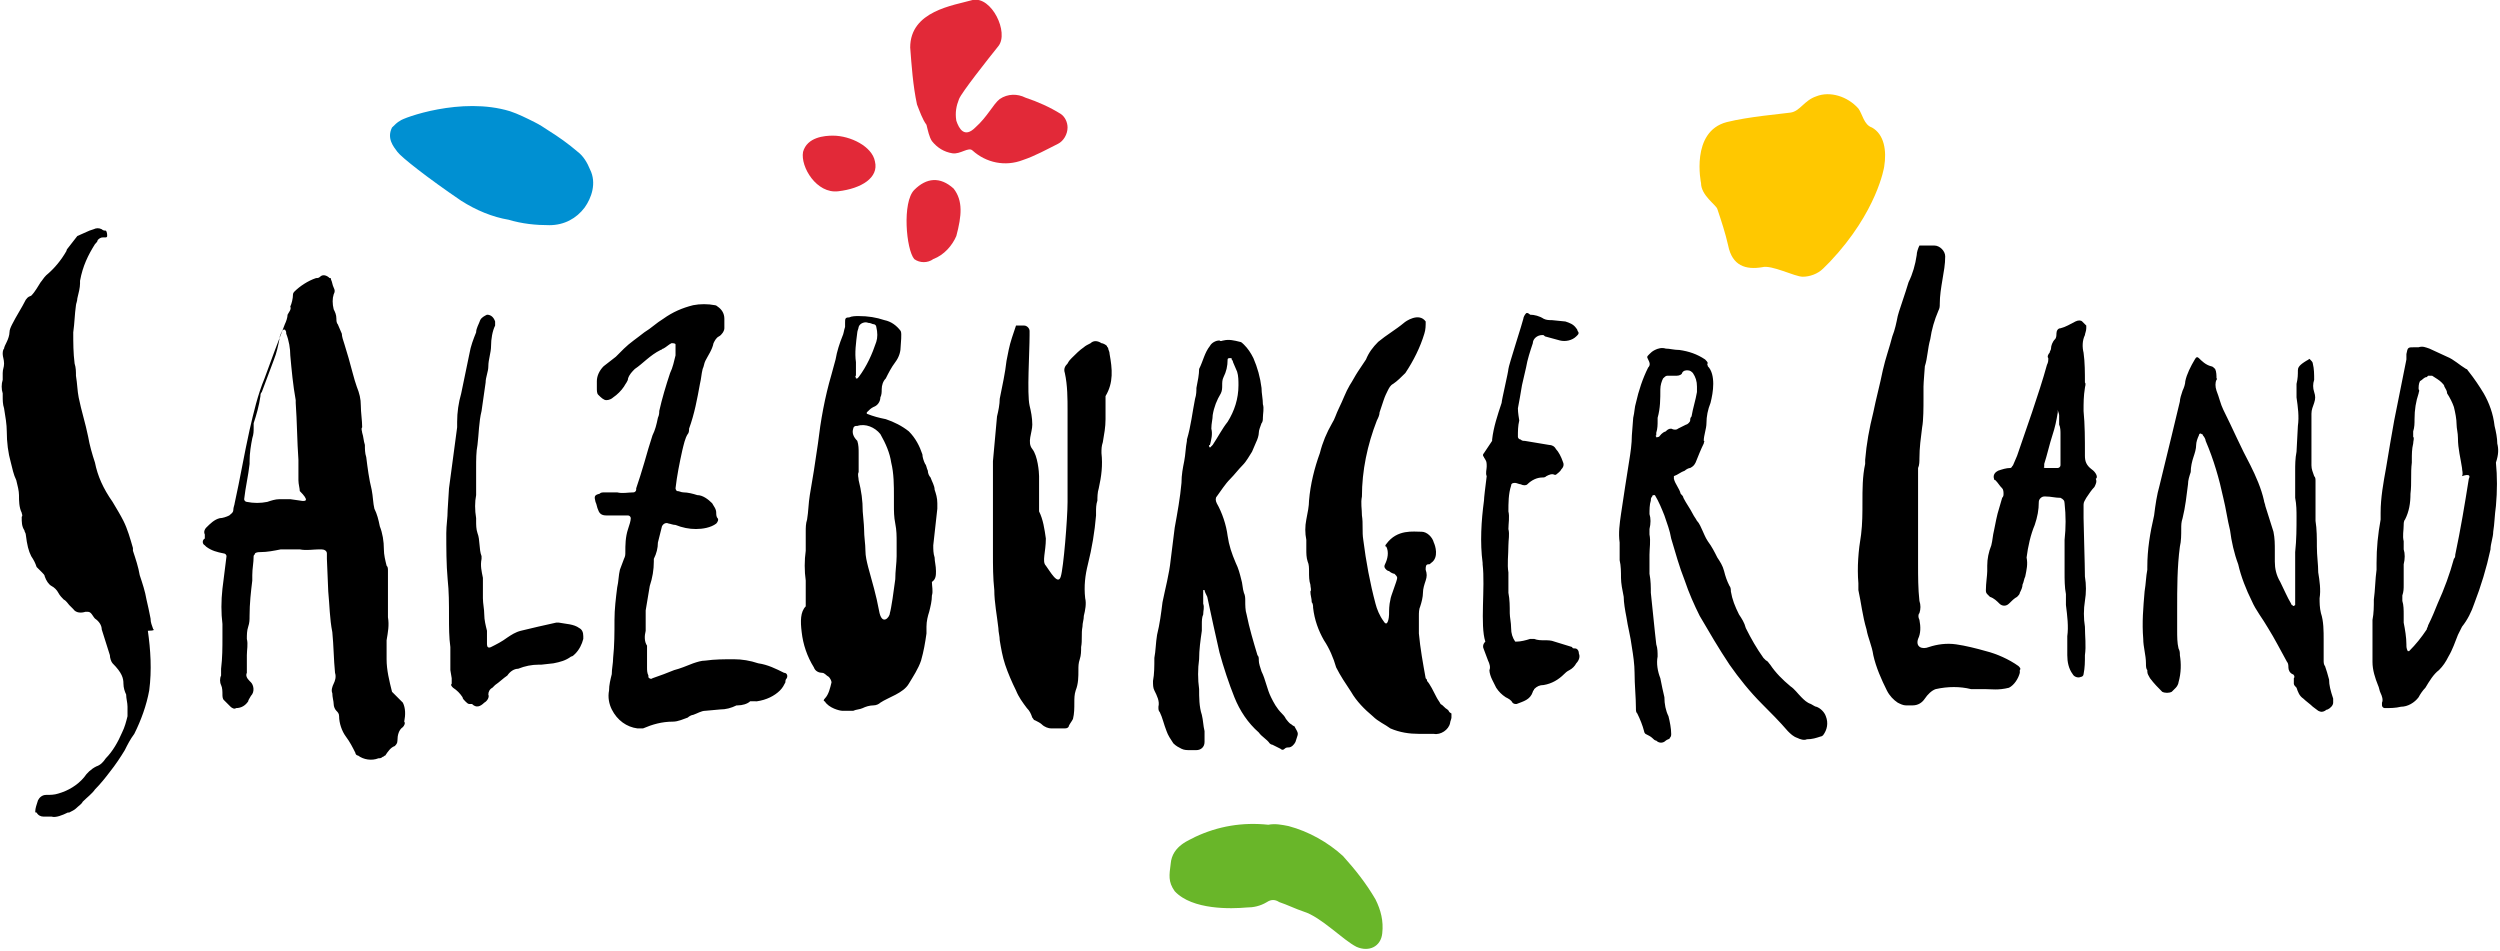 <?xml version="1.0" encoding="utf-8"?>
<!-- Generator: Adobe Illustrator 21.1.0, SVG Export Plug-In . SVG Version: 6.00 Build 0)  -->
<svg version="1.1" id="Layer_1" xmlns="http://www.w3.org/2000/svg" xmlns:xlink="http://www.w3.org/1999/xlink" x="0px" y="0px"
	 viewBox="0 0 184.3 70.1" style="enable-background:new 0 0 184.3 70.1;" xml:space="preserve">
<style type="text/css">
	.st0{display:none;}
	.st1{display:inline;}
	.st2{fill:#436DA2;}
	.st3{fill:#FFFFFF;}
	.st4{display:inline;fill:#436DA2;}
	.st5{display:inline;fill:#FFFFFF;}
	.st6{display:inline;fill:#83BD3F;}
	.st7{display:inline;fill:#008037;}
	.st8{display:inline;fill:#008037;stroke:#009D50;stroke-width:0.215;stroke-miterlimit:3.864;}
	.st9{fill:#FFC800;}
	.st10{fill:#E22938;}
	.st11{fill:#0090D2;}
	.st12{fill:#69B629;}
</style>
<g class="st0">
	<g class="st1">
		<path id="path4425" class="st2" d="M40.3,2.3h22c0.1,1.2,0.2,1.8,0.2,2.4c0,1.8-0.3,2.8-1.5,4.4c-1.1,1.5-1.9,2.5-5.7,6.7
			l-2.4,2.7c-2.9,3.2-4.1,4.6-5.4,6.5h15v5.6H39.1C39,29.4,39,28.8,39,28.2c0-1.8,0.3-2.7,1.5-4.3c1.1-1.5,1.9-2.5,5.7-6.8l2.4-2.6
			c2.8-3.2,4-4.5,5.2-6.2L54,7.9H40.3V2.3z"/>
		<path id="path4429" class="st2" d="M76,18.4c-0.2-2.2-1.4-3.4-3.4-3.4c-2.1,0-3.5,1.3-3.8,3.4H76z M68.7,22.7
			c0.2,2.4,2.1,3.8,5.3,3.8c2.4,0,4.7-0.6,6.5-1.9v4.8c-2.4,1.2-4.8,1.8-7.4,1.8c-6.5,0-10.4-3.8-10.4-10.1c0-6.3,3.9-10.3,9.9-10.3
			c5.7,0,9,3.6,9,10c0,0.3,0,0.9,0,1.6l0,0.4H68.7z"/>
		<path id="path4431" class="st2" d="M84.1,0.8h6.1v29.9h-6.1V0.8z"/>
		<path id="path4433" class="st2" d="M93.7,0.8h6.1v29.9h-6.1V0.8z"/>
		<path id="path4437" class="st2" d="M117.4,22.3c-4.1,0.4-5.4,1-5.4,2.6c0,1.2,0.8,1.8,2.4,1.8c0.9,0,1.8-0.1,3-0.3V22.3z
			 M107.8,12.5c2.7-1.3,5.3-1.8,8.1-1.8c3.2,0,5.2,0.8,6.1,2.5c0.5,0.9,0.7,2.1,0.7,4.7v12.5c-2.8,0.4-6.2,0.7-8.8,0.7
			c-5.1,0-7.5-1.8-7.5-5.8c0-4.3,3.1-6.3,10.6-6.9v-1.4c0-1.1-0.6-1.5-2.1-1.5c-2.3,0-4.8,0.6-7.2,1.9V12.5z"/>
		<path id="path4441" class="st2" d="M125.7,12c3.3-0.9,5.9-1.3,8.7-1.3c2.5,0,4,0.4,5.8,1.4c2.5-1,4.5-1.4,6.9-1.4
			c2.7,0,4.7,0.6,6.1,1.9c1.3,1.2,1.8,2.8,1.8,5.5v12.5h-6.1V18.4c0-2-0.8-2.8-2.8-2.8c-1,0-1.8,0.2-2.8,0.6
			c0.2,0.6,0.2,1.1,0.2,2.1v12.4h-6.1V18.5c0-2-0.8-2.9-2.9-2.9c-0.9,0-1.7,0.1-2.7,0.4v14.6h-6.1V12z"/>
		<path id="path4445" class="st2" d="M161.2,23c3.1,2.1,5.2,2.8,8.1,2.8c2.8,0,4.4-1,4.4-2.7c0-1.6-0.7-2.3-4.8-4.3
			c-3.3-1.6-4.6-2.5-5.7-3.8c-1.2-1.2-1.8-3-1.8-4.9c0-5.2,4.1-8.5,10.7-8.5c2.9,0,5.5,0.6,7.9,1.8v6.1c-2.5-1.8-4.6-2.5-7.4-2.5
			c-2.9,0-4.6,1-4.6,2.6c0,1.1,0.8,2,2.6,2.8l2.4,1.2c2.9,1.3,4.2,2.2,5.5,3.4c1.4,1.4,2.2,3.4,2.2,5.6c0,5.3-4.2,8.7-11,8.7
			c-3,0-5.9-0.6-8.5-1.9V23z"/>
		<path id="path4449" class="st2" d="M195.2,18.4c-0.2-2.2-1.4-3.4-3.4-3.4c-2.1,0-3.5,1.3-3.8,3.4H195.2z M188,22.7
			c0.2,2.4,2.1,3.8,5.3,3.8c2.4,0,4.7-0.6,6.5-1.9v4.8c-2.4,1.2-4.8,1.8-7.4,1.8c-6.5,0-10.4-3.8-10.4-10.1c0-6.3,3.9-10.3,9.9-10.3
			c5.7,0,9,3.6,9,10c0,0.3,0,0.9,0,1.6l0,0.4H188z"/>
		<path id="path4453" class="st2" d="M215.5,18.4c-0.2-2.2-1.4-3.4-3.4-3.4c-2.1,0-3.5,1.3-3.8,3.4H215.5z M208.2,22.7
			c0.2,2.4,2.1,3.8,5.3,3.8c2.4,0,4.7-0.6,6.5-1.9v4.8c-2.4,1.2-4.8,1.8-7.4,1.8c-6.5,0-10.4-3.8-10.4-10.1c0-6.3,3.9-10.3,9.9-10.3
			c5.7,0,9,3.6,9,10c0,0.3,0,0.9,0,1.6l0,0.4H208.2z"/>
		<path id="path4457" class="st2" d="M40.9,34.8h6.7v13l0.5-0.6c1.9-2.4,3.7-4.6,5.3-6.9c1.4-2,2.4-3.3,3.8-5.5h7.4
			c-2,2.8-3.2,4.6-5.5,7.6c-1.8,2.4-2.9,3.8-4.4,5.6l0.6,1c3.8,5.9,7.1,10.5,10.2,14.3h-8.3c-1.2-1.6-2.3-3.2-3.8-5.4
			c-1.5-2.2-3.2-4.9-5.2-8.2l-0.6-1v14.6h-6.7V34.8z"/>
		<path id="path4461" class="st2" d="M75.5,54.9c-4.1,0.4-5.4,1-5.4,2.6c0,1.2,0.8,1.8,2.4,1.8c0.9,0,1.8-0.1,3-0.3V54.9z
			 M65.9,45.1c2.7-1.3,5.3-1.8,8.1-1.8c3.2,0,5.2,0.8,6.1,2.5c0.5,0.9,0.7,2.1,0.7,4.7v12.5c-2.8,0.4-6.2,0.7-8.8,0.7
			c-5.1,0-7.5-1.8-7.5-5.8c0-4.3,3.1-6.3,10.6-6.9v-1.4c0-1.1-0.6-1.5-2.1-1.5c-2.3,0-4.8,0.6-7.2,1.9V45.1z"/>
		<path id="path4465" class="st2" d="M90,58.3c0.8,0.2,1.3,0.2,1.9,0.2c3.2,0,5-1.9,5-5.2c0-3.3-1.7-5.1-4.8-5.1
			c-0.7,0-1.2,0-2.1,0.2V58.3z M83.8,44.2c3-0.6,5.5-0.9,8.1-0.9c7.3,0,11.3,3.5,11.3,10c0,6.2-4,10.2-10.5,10.2
			c-1,0-1.8-0.1-2.8-0.3v10.1h-6.1V44.2z"/>
		<path id="path4469" class="st2" d="M105.3,45.2c3.1-1.2,6.3-1.9,9.3-1.9c1.7,0,2.9,0.2,4.3,0.6v5.2c-1.1-0.4-2.3-0.6-3.6-0.6
			c-1.4,0-2.6,0.2-3.9,0.6v14.1h-6.1V45.2z"/>
		<path id="path4473" class="st2" d="M125.8,43.7V55c0,2.5,0.7,3.3,3.2,3.3c0.8,0,1.7-0.1,2.5-0.3V43.7h6.1v18.8l-0.8,0.1
			c-3.3,0.6-5.7,0.8-8.2,0.8c-3.3,0-5.6-0.6-7-2c-1.5-1.4-2-3-2-6.7V43.7H125.8z"/>
		<path id="path4477" class="st2" d="M140.8,44.7c3.6-1,6.6-1.4,9.7-1.4c3.2,0,5.4,0.7,6.8,2.1c1.3,1.3,1.7,2.8,1.7,5.8v12.1h-6.1
			V51.5c0-2.4-0.8-3.2-3-3.2c-0.8,0-1.6,0.1-2.8,0.4v14.6h-6.1V44.7z"/>
	</g>
	<path id="path4545_1_" class="st3" d="M30-3.3c2.7,0,4.8,2.6,4.8,5.7v58.2c0,3.1-2.2,5.7-4.8,5.7h-60.1c-2.7,0-4.8-2.6-4.8-5.7V2.4
		"/>
	<path id="path4549" class="st4" d="M33.4,59.6c0,3.6-1.1,5.5-4.6,5.5h-57.7c-2.8,0-4.6-2.5-4.6-5.5v-56c0-3,2.1-5.5,4.6-5.5h57.7
		c2.5,0,4.6,2.5,4.6,5.5V59.6z"/>
	<path id="path4553" class="st5" d="M-33.6,31.5L-4.1,0.2c0,0-9,14.4-7.3,18.9c2.7,6.9,9.5-1.9-5.6,32.1l-16.6,0.4L-33.6,31.5z"/>
	<path id="path4557" class="st5" d="M33.4,53.3l-5-22.9l-17.7-21L6.2,14L-3.2,0.3c0,0-6.5,11.3-5.8,17c0.8,7.5,14.5-4,0.2,33.3
		L33.4,53.3z"/>
	<path id="path4561" class="st6" d="M33.5,26.9V60c0,0-24.7-8.5-56.9-13.3C-23.4,46.7,7.7,13.5,33.5,26.9"/>
	<path id="path4565" class="st4" d="M28.1,65c5.2-0.1,5.3-3.3,5.3-4.6V49l0-3.7c-2.4,0-3.1,1.3-6.6,1.3c-3.5,0-4.3-1.3-6.7-1.3
		s-3.3,1.3-6.7,1.3S9,45.2,6.6,45.2s-3.2,1.3-6.7,1.3c-3.5,0-4.3-1.3-6.7-1.3s-3.3,1.3-6.7,1.3s-4.3-1.3-6.7-1.3s-3.3,1.4-6.7,1.4
		c-3.5,0-4.4-1.4-6.6-1.4l0,3.7l0.1,11.4c0,0-0.1,4.6,5.2,4.6H28.1z"/>
</g>
<g class="st0">
	<path id="path4830_1_" class="st7" d="M31.8,9.5V21v3.3v3.3v4.8h4.8v-4.8v-3.3V21v-3.9h0l2.5,3.9l2,3.3l2.1,3.3l3,4.8h5v-4.8v-3.3
		V21V9.5h-4.8V21v3.3v0.5h0l-0.3-0.5L44,21L36.8,9.5H31.8z M84.1,9.5v3.7h4.6V9.5H84.1z M148.2,9.5V21v3.3v3.3v4.8h4.6v-4.8v-3.3V21
		V9.5H148.2z M206.2,9.5V21v3.3v3.3v4.8h4.6v-4.8v-1l1.8-1.7l1.6,2.7l3,4.8h5.5l-3.2-4.8l-2.2-3.3l-1.6-2.4l1-0.9l5.3-5.2h-5.4
		l-5,5.2l-0.8,0.8V21V9.5H206.2z M74.2,10.9v5h-2.8v3.1h2.8V21v3.3v3.3v1c0,3.3,2.4,3.9,5.2,3.9c0.9,0,1.9,0,2.7-0.1V29
		c-0.5,0.1-0.9,0.1-1.4,0.1c-1.3,0-1.8-0.3-1.9-1.4c0-0.2,0-0.4,0-0.6v-2.8V21v-2.1h3.3v-3.1h-3.3v-5H74.2z M62.5,15.4
		c-3.7,0-7.6,1.3-7.8,5.6h4.6c0.2-1.8,1.3-2.5,3.1-2.5c1.6,0,3,0.3,3,2.3c0,0.1,0,0.2,0,0.3c-0.3,1.5-2.8,1.5-5.4,1.9
		c-1.5,0.2-3.1,0.6-4.2,1.5c-0.9,0.7-1.4,1.8-1.5,3.3c0,0.1,0,0.2,0,0.2c0,3.4,2.5,5,5.7,5c2,0,4.2-0.6,5.6-2.1
		c0,0.5,0.2,1.1,0.3,1.6h4.6c-0.4-0.7-0.6-2.2-0.6-3.7v-1.1v-3.3V21v-0.9C69.8,16.2,65.8,15.4,62.5,15.4z M100,15.4
		c-4.1,0-7.1,2.1-8.2,5.6c-0.3,1-0.4,2-0.4,3.2c0,0.1,0,0.1,0,0.2c0,1.2,0.2,2.3,0.6,3.3C93.2,31,96,33,100,33c4,0,6.9-2,8.1-5.2
		c0.4-1,0.6-2.1,0.6-3.3c0-0.1,0-0.1,0-0.2c0-1.1-0.1-2.2-0.4-3.2C107.1,17.5,104.1,15.4,100,15.4z M120.8,15.4
		c-1.9,0-3.9,0.9-5.1,2.8h-0.1v-2.3h-4.3V21v3.3v3.3v4.8h4.6v-4.8v-3.3v-0.6c0-1.1,0.1-2.1,0.4-2.8c0.5-1.4,1.5-2,3.2-2
		c1.5,0,2.4,0.7,2.7,2c0.2,0.6,0.2,1.3,0.2,2.1v1.3v3.3v4.8h4.6v-4.8v-3.3v-2.1c0-0.4,0-0.8,0-1.2C126.6,17.6,125.1,15.4,120.8,15.4
		z M137.6,15.4c-3.7,0-7.6,1.3-7.8,5.6h4.6c0.2-1.8,1.3-2.5,3.1-2.5c1.6,0,3,0.3,3,2.3c0,0.1,0,0.2,0,0.3c-0.3,1.5-2.8,1.5-5.4,1.9
		c-1.5,0.2-3.1,0.6-4.2,1.5c-0.9,0.7-1.4,1.8-1.5,3.3c0,0.1,0,0.2,0,0.2c0,3.4,2.5,5,5.7,5c2,0,4.2-0.6,5.6-2.1
		c0,0.5,0.2,1.1,0.3,1.6h4.6c-0.4-0.7-0.6-2.2-0.6-3.7v-1.1v-3.3V21v-0.9C144.9,16.2,140.9,15.4,137.6,15.4z M165.5,15.4
		c-2.1,0-3.9,0.8-5,2.6h0v-2.1h-4.4V21v3.3v3.3V33v5.3h4.6V33v-2.6h0c1.1,1.6,3,2.5,5,2.5c3.6,0,5.9-2.3,6.8-5.2
		c0.3-1,0.5-2.2,0.5-3.3c0-1.2-0.2-2.3-0.4-3.3C171.7,17.8,169.4,15.4,165.5,15.4z M183.1,15.4c-3.7,0-7.6,1.3-7.8,5.6h4.6
		c0.2-1.8,1.3-2.5,3-2.5c1.6,0,3,0.3,3,2.3c0,0.1,0,0.2,0,0.3c-0.3,1.5-2.8,1.5-5.4,1.9c-1.5,0.2-3.1,0.6-4.2,1.5
		c-0.9,0.7-1.4,1.8-1.5,3.3c0,0.1,0,0.2,0,0.2c0,3.4,2.5,5,5.7,5c2,0,4.1-0.6,5.6-2.1c0,0.5,0.2,1.1,0.3,1.6h4.7
		c-0.4-0.7-0.6-2.2-0.6-3.7v-1.1v-3.3V21v-0.9C190.4,16.2,186.4,15.4,183.1,15.4z M203.3,15.4c-2.2,0-4.5,1.5-5.3,3.5h0v-3.1h-4.4
		V21v3.3v3.3v4.8h4.6v-4.8V25c0-0.2,0-0.4,0-0.6c0.1-1.3,0.4-2.5,1.1-3.3c0.7-0.9,1.8-1.4,3.4-1.4c0.5,0,1.2,0,1.7,0.1v-4.3
		C204,15.5,203.6,15.4,203.3,15.4z M84.1,15.9V21v3.3v3.3v4.8h4.6v-4.8v-3.3V21v-5.2H84.1z M100,18.9c1.8,0,2.9,0.9,3.5,2.2
		c0.4,0.9,0.6,2,0.6,3.2c0,0.1,0,0.1,0,0.2c0,1.2-0.2,2.4-0.8,3.3c-0.6,1.1-1.7,1.8-3.3,1.8c-1.6,0-2.6-0.7-3.3-1.8c0,0,0,0,0,0
		c-0.5-0.9-0.8-2.1-0.8-3.3c0-0.1,0-0.1,0-0.2c0-1.1,0.2-2.2,0.6-3.2C97.1,19.8,98.2,18.9,100,18.9z M164.5,18.9
		c1.7,0,2.7,0.9,3.3,2.2c0.4,0.9,0.6,2.1,0.6,3.2c0,0.1,0,0.1,0,0.1c0,1.2-0.2,2.4-0.7,3.3c-0.6,1.1-1.6,1.8-3.2,1.8
		c-1.6,0-2.6-0.7-3.3-1.8c-0.5-0.9-0.8-2.1-0.8-3.3c0,0,0-0.1,0-0.1c0-1.1,0.2-2.3,0.6-3.2C161.6,19.8,162.7,18.9,164.5,18.9z
		 M65.2,24.4C65.2,24.4,65.2,24.4,65.2,24.4l0,1.7c0,0.4,0,1-0.2,1.7c-0.4,1.1-1.2,2.2-3.4,2.2c-1.5,0-2.8-0.4-2.8-2.1c0,0,0,0,0,0
		c0-1.6,1.3-2.1,2.7-2.4C62.8,25.1,64.4,25.1,65.2,24.4z M140.3,24.4C140.3,24.4,140.4,24.4,140.3,24.4l0,1.7c0,0.4,0,1-0.2,1.7
		c-0.3,1.1-1.3,2.2-3.5,2.2c-1.5,0-2.8-0.4-2.8-2.1c0,0,0,0,0,0c0-1.6,1.3-2.1,2.7-2.4C137.9,25.1,139.5,25.1,140.3,24.4z
		 M185.8,24.4v1.7c0,0.4,0,1-0.2,1.7c-0.4,1.1-1.3,2.2-3.5,2.2c-1.5,0-2.8-0.4-2.8-2.1c0,0,0,0,0,0c0-1.6,1.3-2.1,2.7-2.4
		C183.4,25.1,185,25.1,185.8,24.4z"/>
	<path id="path4960_1_" class="st7" d="M31.5,37.7v7.5v5.3v5.3v4.9h5v-4.9v-5h9.3v5v4.9h5.1v-4.9v-5.3v-5.3v-7.5h-5.1v7.5v1.4h-9.3
		v-1.4v-7.5H31.5z M74.7,37.7v7.5v5.3v5.3v4.9h4.6v-4.9V52c0-0.5,0-1.1,0.1-1.5c0.3-2.3,1.4-3.3,3.4-3.3c1.9,0,2.8,1.1,2.9,3.3
		c0,0.3,0,0.5,0,0.8v4.5v4.9h4.6v-4.9v-5.3c0-2.3-0.4-4.1-1.5-5.3c-0.9-1-2.4-1.6-4.6-1.6c-1.3,0-2.7,0.5-3.9,1.6
		c-0.4,0.3-0.7,0.7-1,1.2h-0.1v-1.2v-7.5H74.7z M118.2,37.7V42h6.9v3.2v5.3v5.3v4.9h5.1v-4.9v-5.3v-5.3V42h6.9v-4.3H118.2z M63,43.6
		c-2.1,0-3.9,0.6-5.3,1.6c-1.7,1.2-2.8,3-3.2,5.3c-0.1,0.6-0.1,1.3-0.1,1.9c0,1.3,0.2,2.4,0.5,3.4c1.2,3.3,4.1,5.3,8.1,5.3
		c4,0,6.9-2,8.1-5.3c0.4-1,0.5-2.1,0.5-3.4c0-0.7,0-1.3-0.1-1.9c-0.4-2.3-1.5-4.1-3.2-5.3C66.9,44.2,65.1,43.6,63,43.6z M101.6,43.6
		c-2,0-3.7,0.6-5.1,1.6c-1.7,1.2-2.8,3.1-3.3,5.3c-0.1,0.6-0.2,1.3-0.2,1.9c0,1.2,0.2,2.4,0.6,3.4c1.1,3.3,4,5.3,8,5.3
		c3.7,0,6.3-1.6,7.7-5.3c0-0.1,0.1-0.1,0.1-0.2h-4c0,0.1-0.1,0.2-0.1,0.2c-0.4,0.9-1.8,1.9-3.5,1.9c-1.7,0-2.9-0.6-3.6-1.9
		c-0.3-0.6-0.4-1.4-0.5-2.3h12c0.1-1,0-2-0.1-3c-0.4-2.2-1.4-4-3.1-5.3C105.2,44.2,103.6,43.6,101.6,43.6z M143.3,43.6
		c-2.1,0-4.3,0.5-5.8,1.6c-1.1,0.9-1.9,2.1-2,4h4.6c0.2-1.8,1.3-2.5,3-2.5c1.6,0,3,0.3,3,2.3c0,0.9-0.5,1.3-1.4,1.6
		c-1,0.3-2.5,0.4-4,0.6c-2.8,0.4-5.5,1.2-5.7,4.7c0,0.1,0,0.2,0,0.3c0,3.4,2.5,5,5.7,5c2,0,4.1-0.5,5.6-2c0,0.5,0.2,1.1,0.3,1.6h4.7
		c-0.4-0.7-0.6-2.2-0.6-3.7v-1.2v-5.3v-2.1c0-1.4-0.5-2.4-1.4-3.2C147.9,44,145.5,43.6,143.3,43.6z M181.1,43.6c-2,0-3.7,0.6-5,1.6
		c-1.7,1.2-2.8,3.1-3.3,5.3c-0.1,0.6-0.2,1.3-0.2,1.9c0,1.2,0.2,2.4,0.5,3.4c1.1,3.3,4,5.3,8,5.3c3.7,0,6.4-1.6,7.7-5.3
		c0-0.1,0.1-0.1,0.1-0.2h-4c0,0.1-0.1,0.2-0.1,0.2c-0.5,0.9-1.8,1.9-3.5,1.9c-1.7,0-3-0.6-3.6-1.9c-0.3-0.6-0.5-1.4-0.5-2.3h12
		c0.1-1,0-2-0.1-3c-0.4-2.2-1.4-4-3.1-5.3C184.7,44.2,183.1,43.6,181.1,43.6z M201.7,43.6c-1.4,0-2.9,0.6-3.9,1.6
		c-0.6,0.5-1.1,1.2-1.4,1.9h0v-1.9v-1.1H192v1.1v5.3v5.3v4.9h4.6v-4.9v-2.6c0-1,0.1-1.9,0.4-2.7c0.6-1.6,1.8-2.6,4.1-2.6
		c0.5,0,1.2,0,1.7,0.1v-2.8v-1.4C202.4,43.7,202.1,43.6,201.7,43.6z M214.7,43.6c-1.5,0-3,0.5-4.1,1.6c-0.4,0.3-0.7,0.7-1,1.2h-0.1
		v-1.2v-1.1h-4.4v1.1v5.3v5.3v4.9h4.6v-4.9V52c0-0.5,0-1.1,0.1-1.5c0.3-2.3,1.4-3.3,3.4-3.3c1.9,0,2.8,1.1,2.9,3.3
		c0,0.3,0,0.5,0,0.8v4.5v4.9h4.6v-4.9v-5.3c0-2.3-0.4-4.1-1.5-5.3C218.3,44.2,216.9,43.6,214.7,43.6z M154.3,44.1v1.1v5.3v3.8
		c0,0.5,0,1,0,1.5c0.3,3.3,1.8,5.3,6,5.3c1.9,0,3.9-0.9,5.1-2.8h0.1v2.3h4.4v-4.9v-5.3v-5.3v-1.1h-4.6v1.1v5.3v2.3
		c0,1.3-0.2,2.3-0.5,3c-0.5,1.2-1.5,1.7-3.1,1.7c-1.4,0-2.2-0.6-2.6-1.7c-0.2-0.6-0.3-1.4-0.3-2.4v-3v-5.3v-1.1H154.3z M63,47.1
		c2.4,0,3.5,1.5,3.9,3.4c0.1,0.6,0.2,1.3,0.2,1.9c0,1.2-0.2,2.4-0.7,3.4c-0.6,1.1-1.7,1.9-3.3,1.9c-1.7,0-2.7-0.8-3.3-1.9
		c-0.5-1-0.7-2.2-0.7-3.4c0-0.6,0.1-1.3,0.2-1.9C59.6,48.6,60.7,47.1,63,47.1z M101.4,47.1c2.2,0,3.2,1.2,3.6,3.4c0,0,0,0.1,0,0.1
		h-7.4c0,0,0,0,0,0v0C97.8,49.2,98.6,47.1,101.4,47.1z M181,47.1c2.2,0,3.2,1.2,3.6,3.4c0,0,0,0.1,0,0.1h-7.5c0,0,0,0,0,0v0
		C177.3,49.2,178.2,47.1,181,47.1z M146.1,52.6v1.7c0,0.4,0,0.9-0.2,1.6c-0.3,1.1-1.2,2.3-3.5,2.3c-1.5,0-2.8-0.4-2.8-2.1
		c0-0.1,0-0.1,0-0.1c0.1-1.6,1.3-2,2.7-2.3C143.7,53.3,145.3,53.3,146.1,52.6z"/>
	<path id="path5060_1_" class="st7" d="M-8.4,32.7c0-2.5,2-4.5,4.5-4.5c2.5,0,4.5,2,4.5,4.5c0,2.5-2,4.5-4.5,4.5
		C-6.4,37.2-8.4,35.2-8.4,32.7"/>
	<path id="path5090_1_" class="st7" d="M-12.8,36.1l-13.6-13.4V61h13.6V36.1"/>
	<path id="path5092_1_" class="st7" d="M6,32.7V61h13.8V32.6C19.8,19.6,9.1,9.5-4,9.5h-36l13.7,13.2L-4,22.7C1.6,22.7,6,27.1,6,32.7
		"/>
	<path id="path5124_1_" class="st8" d="M220,8.1c-1.7,0-3.1,1.4-3.1,3.1c0,1.8,1.4,3.1,3.1,3.1c1.7,0,3.1-1.4,3.1-3.1
		C223.1,9.5,221.7,8.1,220,8.1z M220,8.6c1.5,0,2.7,1.2,2.7,2.7c0,1.5-1.2,2.7-2.7,2.7c-1.5,0-2.7-1.2-2.7-2.7
		C217.3,9.8,218.5,8.6,220,8.6z M220.5,11.4c0.6,0,1.1-0.3,1.1-1c0-0.3-0.1-0.6-0.4-0.8c-0.3-0.2-0.6-0.2-0.8-0.2h-1.5V13h0.4v-1.6
		h0.8l1,1.6h0.5L220.5,11.4z M219.3,11V9.8h1c0.4,0,0.9,0.1,0.9,0.6c0,0.7-0.8,0.6-1.2,0.6H219.3z"/>
</g>
<g>
	<path class="st9" d="M137,8c0.3,0.4,0.4,1.2,1,1.4c0.9,0.5,1.1,1.7,0.9,2.9c0,0-0.5,3.3-4,7l-0.5,0.5c-0.4,0.4-1,0.6-1.5,0.6
		c-0.6,0-2.3-0.9-3-0.7c-1.2,0.2-2.2-0.1-2.5-1.6c-0.2-0.9-0.5-1.8-0.8-2.7c-0.1-0.3-1.2-1-1.2-1.9c0,0-0.8-3.8,1.9-4.5
		c1.6-0.4,4-0.6,4.7-0.7c0.7-0.1,1-0.9,1.9-1.2C134.9,6.7,136.2,7.1,137,8"/>
	<path class="st10" d="M67.1,3.5c0.1,1.3,0.2,2.8,0.5,4.2c0.2,0.5,0.4,1.1,0.7,1.5c0.1,0.4,0.2,0.9,0.4,1.2c0.4,0.5,0.9,0.8,1.5,0.9
		c0.6,0.1,1.2-0.5,1.5-0.2c1,0.9,2.4,1.2,3.7,0.7c0.9-0.3,1.8-0.8,2.6-1.2c0.4-0.2,0.7-0.7,0.7-1.2c0-0.4-0.2-0.8-0.5-1
		c-0.8-0.5-1.7-0.9-2.6-1.2c-0.6-0.3-1.3-0.3-1.9,0.1c-0.5,0.4-0.9,1.3-1.8,2.1c-0.8,0.8-1.2,0.1-1.4-0.5c-0.1-0.6,0-1.1,0.2-1.6
		c0.2-0.5,2.1-2.9,2.9-3.9S73.1-0.3,71.7,0C70.3,0.4,67.1,0.8,67.1,3.5"/>
	<path class="st10" d="M67.4,14c-0.9,0.9-0.6,4.4,0,5.1c0.4,0.3,1,0.3,1.4,0c0.8-0.3,1.4-1,1.7-1.7c0.4-1.5,0.5-2.6-0.2-3.5
		C69.3,13,68.3,13.1,67.4,14"/>
	<path class="st10" d="M64.5,11.9c-0.2-1.1-1.8-1.9-3.1-1.9c-0.6,0-1.9,0.1-2.2,1.2c-0.2,1.1,1,3.1,2.6,2.9
		C63.5,13.9,64.8,13.1,64.5,11.9"/>
	<path class="st11" d="M43.1,15.3c0.5-0.7,0.9-1.8,0.4-2.8c-0.2-0.5-0.5-1-0.9-1.3c-0.7-0.6-1.4-1.1-2.2-1.6c-0.3-0.2-0.6-0.4-1-0.6
		c-0.6-0.3-1.2-0.6-1.8-0.8c-3.6-1.1-7.9,0.5-8.1,0.7c-0.2,0.1-0.4,0.3-0.6,0.5c-0.4,0.8,0.1,1.4,0.4,1.8c0.3,0.4,2.2,1.9,4.7,3.6
		c1.1,0.7,2.3,1.2,3.5,1.4c1,0.3,2,0.4,3,0.4C41.6,16.6,42.5,16.1,43.1,15.3"/>
	<path class="st12" d="M86.6,65.7c1.3,1.4,4.2,1.3,5.3,1.2c0.5,0,1-0.1,1.5-0.4c0.3-0.2,0.6-0.2,0.9,0c0.6,0.2,1.2,0.5,1.8,0.7
		c1.3,0.4,2.9,2.1,3.9,2.6c0.9,0.4,1.8,0,1.9-1c0.1-0.9-0.1-1.7-0.5-2.5c-0.7-1.2-1.5-2.2-2.4-3.2c-1.1-1-2.5-1.8-4-2.2
		c-0.5-0.1-1-0.2-1.5-0.1c-1.9-0.2-3.7,0.1-5.4,0.9c-0.3,0.2-1.7,0.6-1.8,2C86.2,64.5,86.1,65,86.6,65.7"/>
	<path d="M22.1,36.9l-0.7-0.1c-0.3,0-0.5,0-0.8,0c-0.3,0-0.6,0.1-0.9,0.2c-0.5,0.1-1,0.1-1.5,0c-0.1,0-0.2-0.1-0.2-0.2c0,0,0,0,0,0
		c0.1-0.9,0.3-1.7,0.4-2.6V34c0-0.6,0.1-1.2,0.2-1.7c0.1-0.3,0.1-0.5,0.1-0.8c0-0.1,0-0.2,0-0.3c0.2-0.6,0.4-1.3,0.5-2
		c0-0.1,0-0.2,0.1-0.3l0.9-2.4c0.2-0.5,0.3-1,0.4-1.5c0-0.2,0.1-0.4,0.2-0.6c0,0,0.1-0.1,0.1-0.1c0,0,0.1,0,0.1,0
		c0.1,0.1,0.1,0.2,0.1,0.3c0.2,0.5,0.3,1.1,0.3,1.6c0.1,1.1,0.2,2.2,0.4,3.3v0.2c0.1,1.4,0.1,2.8,0.2,4.2c0,0.5,0,1,0,1.5
		c0,0.3,0.1,0.6,0.1,0.8C22.8,36.9,22.6,37,22.1,36.9 M28.9,51c-0.2-0.8-0.4-1.6-0.4-2.4c0-0.3,0-0.6,0-0.9c0-0.2,0-0.3,0-0.5
		c0.1-0.6,0.2-1.1,0.1-1.7c0-0.3,0-0.5,0-0.8c0-0.8,0-1.7,0-2.6c0-0.2,0-0.3-0.1-0.4c-0.1-0.4-0.2-0.8-0.2-1.2
		c0-0.6-0.1-1.2-0.3-1.7c-0.1-0.5-0.2-0.9-0.4-1.3c-0.1-0.4-0.1-0.9-0.2-1.4c-0.2-0.8-0.3-1.6-0.4-2.4c-0.1-0.3-0.1-0.6-0.1-0.9
		c-0.1-0.3-0.1-0.6-0.2-0.9c0-0.1-0.1-0.3,0-0.4c0-0.5-0.1-1.1-0.1-1.6c0-0.5-0.1-0.9-0.3-1.4c-0.1-0.3-0.2-0.6-0.3-1
		c-0.1-0.4-0.2-0.7-0.3-1.1c-0.1-0.3-0.2-0.7-0.3-1c-0.1-0.3-0.2-0.6-0.2-0.8l-0.3-0.7c-0.1-0.1-0.1-0.3-0.1-0.4
		c0-0.3-0.1-0.5-0.2-0.7c-0.1-0.4-0.1-0.8,0-1.1c0.1-0.2,0.1-0.3,0-0.5c-0.1-0.2-0.1-0.4-0.2-0.6c0-0.1,0-0.1-0.1-0.1
		c-0.2-0.2-0.5-0.3-0.7-0.1c-0.1,0.1-0.2,0.1-0.3,0.1c-0.6,0.2-1.2,0.6-1.6,1c-0.1,0.1-0.1,0.2-0.1,0.2c0,0.3-0.1,0.7-0.2,0.9
		c0.1,0.2-0.1,0.4-0.2,0.6c0,0.2-0.1,0.5-0.2,0.7c-0.5,1.3-1,2.6-1.5,4c-0.5,1.2-0.8,2.5-1.1,3.8c-0.4,1.8-0.7,3.6-1.1,5.4
		c0,0.1-0.1,0.3-0.1,0.5c0,0.2-0.2,0.3-0.3,0.4c-0.2,0.1-0.5,0.2-0.7,0.2c-0.4,0.1-0.7,0.4-1,0.7c-0.1,0.1-0.2,0.3-0.1,0.5
		c0,0.1,0,0.2,0,0.3c-0.2,0.1-0.2,0.4,0,0.5c0,0,0.1,0.1,0.1,0.1c0.4,0.3,0.8,0.4,1.3,0.5c0.1,0,0.2,0.1,0.2,0.2c0,0,0,0,0,0
		c-0.1,0.8-0.2,1.6-0.3,2.4c-0.1,0.9-0.1,1.8,0,2.6c0,0.3,0,0.6,0,1c0,0.7,0,1.5-0.1,2.3c0,0.2,0,0.3,0,0.5c-0.1,0.2-0.1,0.5,0,0.7
		c0.1,0.2,0.1,0.5,0.1,0.7c0,0.1,0,0.3,0.1,0.4l0.5,0.5c0.1,0.1,0.3,0.2,0.4,0.1c0.4,0,0.7-0.2,0.9-0.5c0-0.1,0.1-0.2,0.2-0.4
		c0.3-0.3,0.2-0.8,0-1c0,0-0.1-0.1-0.1-0.1c-0.2-0.2-0.3-0.4-0.2-0.6v-0.8c0-0.2,0-0.4,0-0.5c0-0.4,0.1-0.8,0-1.2
		c0-0.3,0-0.6,0.1-0.9c0.1-0.3,0.1-0.5,0.1-0.8c0-0.9,0.1-1.8,0.2-2.6c0-0.1,0-0.3,0-0.4c0-0.5,0.1-0.9,0.1-1.4
		c0-0.1,0.1-0.1,0.1-0.2c0.1-0.1,0.3-0.1,0.4-0.1c0.5,0,1-0.1,1.5-0.2c0.1,0,0.3,0,0.4,0c0.3,0,0.7,0,1,0c0.5,0.1,1,0,1.4,0h0.2
		c0.2,0,0.4,0.1,0.4,0.3c0,0.1,0,0.3,0,0.4l0.1,2.4c0.1,1,0.1,2,0.3,3c0.1,1,0.1,2,0.2,3c0.1,0.3,0,0.6-0.1,0.8
		c-0.1,0.2-0.2,0.5-0.1,0.7c0,0.3,0.1,0.6,0.1,0.8c0,0.2,0.1,0.4,0.2,0.5c0.1,0.1,0.2,0.2,0.2,0.4c0,0.5,0.2,1.1,0.5,1.5
		c0.3,0.4,0.5,0.8,0.7,1.2c0,0.1,0.1,0.2,0.2,0.2c0.4,0.3,1,0.4,1.5,0.2c0.1,0,0.2,0,0.3-0.1c0.1,0,0.1-0.1,0.2-0.1
		c0.2-0.3,0.4-0.6,0.7-0.7c0.1-0.1,0.2-0.2,0.2-0.4c0-0.4,0.1-0.8,0.4-1c0.1-0.1,0.2-0.3,0.1-0.4c0.1-0.5,0.1-1-0.1-1.4
		C28.9,51,28.9,51,28.9,51 M35.7,51.8c0.2-0.1,0.4-0.4,0.3-0.6c0-0.2,0.1-0.4,0.3-0.5c0.1-0.1,0.1-0.1,0.2-0.2
		c0.3-0.2,0.6-0.5,0.9-0.7c0.2-0.3,0.5-0.5,0.8-0.5c0.5-0.2,1-0.3,1.5-0.3c0.1,0,0.2,0,0.2,0l0.9-0.1c0.5-0.1,0.9-0.2,1.3-0.5
		c0.1,0,0.2-0.1,0.3-0.2c0.3-0.3,0.5-0.7,0.6-1.1c0-0.1,0-0.2,0-0.2c0-0.3-0.1-0.5-0.3-0.6c-0.4-0.3-1-0.3-1.5-0.4h-0.2
		c-0.9,0.2-1.8,0.4-2.6,0.6c-0.4,0.1-0.7,0.3-1,0.5c-0.4,0.3-0.8,0.5-1.2,0.7c-0.2,0.1-0.3,0-0.3-0.2c0-0.2,0-0.4,0-0.6
		c0-0.2,0-0.3,0-0.4c-0.1-0.4-0.2-0.8-0.2-1.2c0-0.4-0.1-0.8-0.1-1.2V43c0-0.1,0-0.3,0-0.4c-0.1-0.5-0.2-0.9-0.1-1.4v-0.2
		c-0.2-0.5-0.1-1.2-0.3-1.7c-0.1-0.3-0.1-0.6-0.1-0.9v-0.2c-0.1-0.6-0.1-1.2,0-1.7c0-0.1,0-0.2,0-0.3c0-0.3,0-0.6,0-1
		c0-0.2,0-0.4,0-0.7c0-0.6,0-1.2,0.1-1.7c0.1-0.8,0.1-1.7,0.3-2.5c0.1-0.7,0.2-1.4,0.3-2.1c0-0.4,0.2-0.8,0.2-1.2
		c0-0.5,0.2-1,0.2-1.5c0-0.5,0.1-1.1,0.3-1.5c0-0.1,0-0.2,0-0.3c-0.1-0.3-0.3-0.5-0.6-0.5c-0.2,0.1-0.4,0.2-0.5,0.4
		c-0.1,0.3-0.3,0.6-0.3,0.9c-0.2,0.5-0.4,1-0.5,1.6c-0.2,1-0.4,1.9-0.6,2.9c-0.2,0.7-0.3,1.4-0.3,2.1c0,0.2,0,0.3,0,0.4
		c-0.2,1.5-0.4,3-0.6,4.5l-0.1,1.6c0,0.6-0.1,1.1-0.1,1.7c0,1.1,0,2.3,0.1,3.4c0.1,0.9,0.1,1.8,0.1,2.8c0,0.7,0,1.5,0.1,2.2
		c0,0.2,0,0.3,0,0.4c0,0.1,0,0.3,0,0.5s0,0.3,0,0.4v0.2c0,0.1,0,0.2,0,0.2l0.1,0.6c0,0.1,0,0.3,0,0.4c-0.1,0.1,0,0.2,0.1,0.3
		c0.3,0.2,0.5,0.4,0.7,0.7c0,0.1,0.1,0.2,0.2,0.3c0.1,0.1,0.2,0.2,0.3,0.2c0.1,0,0.2,0,0.2,0C35.1,52.2,35.4,52.1,35.7,51.8
		 M81.8,26.1c0-0.2-0.1-0.3-0.1-0.4c0-0.1-0.1-0.1-0.1-0.2c-0.1-0.1-0.3-0.2-0.4-0.2c-0.3-0.2-0.6-0.2-0.8,0
		c-0.2,0.1-0.4,0.2-0.5,0.3c-0.3,0.2-0.6,0.5-0.9,0.8c-0.1,0.1-0.2,0.2-0.3,0.4c-0.2,0.2-0.3,0.4-0.2,0.7c0.2,0.9,0.2,1.9,0.2,2.8
		c0,0.4,0,0.8,0,1.2c0,0.6,0,1.2,0,1.8v0.8c0,0.9,0,1.8,0,2.6v0.3l0,0c0,1.2-0.3,4.9-0.5,5.5c-0.2,0.7-0.8-0.4-1.1-0.8
		c-0.3-0.3,0-1,0-2c-0.1-0.7-0.2-1.4-0.5-2c0-0.4,0-0.9,0-1.3c0-0.4,0-0.9,0-1.3c0-0.3-0.1-1.5-0.5-2c-0.4-0.5,0-1.2,0-1.8
		c0-0.5-0.1-1-0.2-1.4c-0.2-0.9,0-3.9,0-5.2v-0.3c0-0.2-0.2-0.4-0.4-0.4C75,24,75,24,74.9,24c-0.1,0.3-0.2,0.6-0.3,0.9
		c-0.2,0.6-0.3,1.2-0.4,1.7c-0.1,0.9-0.3,1.8-0.5,2.8c0,0.4-0.1,0.9-0.2,1.3c-0.1,1.1-0.2,2.2-0.3,3.3c0,0.2,0,0.5,0,0.8v3.7
		c0,0,0,1.5,0,2.3c0,0.9,0,1.8,0.1,2.7c0,0.9,0.2,1.9,0.3,2.8c0,0.3,0.1,0.6,0.1,0.9c0.1,0.6,0.2,1.2,0.4,1.8
		c0.2,0.6,0.5,1.3,0.8,1.9c0.2,0.5,0.5,0.9,0.8,1.3c0.2,0.2,0.3,0.4,0.4,0.7c0.1,0.1,0.1,0.2,0.2,0.2c0.2,0.1,0.4,0.2,0.5,0.3
		c0.2,0.2,0.5,0.3,0.7,0.3c0.3,0,0.7,0,1,0c0.2,0,0.3-0.1,0.3-0.2c0.1-0.2,0.2-0.3,0.3-0.5c0.1-0.4,0.1-0.8,0.1-1.2
		c0-0.3,0-0.6,0.1-0.9c0.2-0.5,0.2-1,0.2-1.5c0-0.3,0-0.5,0.1-0.8c0.1-0.3,0.1-0.6,0.1-0.9c0.1-0.5,0-1,0.1-1.5
		c0-0.3,0.1-0.5,0.1-0.8c0.1-0.4,0.2-0.9,0.1-1.3c-0.1-0.9,0-1.7,0.2-2.5c0.3-1.2,0.5-2.4,0.6-3.6c0-0.1,0-0.2,0-0.3
		c0-0.2,0-0.5,0.1-0.8c0-0.2,0-0.6,0.1-0.9c0.2-0.9,0.3-1.7,0.2-2.6c0-0.3,0-0.5,0.1-0.8c0.1-0.6,0.2-1.1,0.2-1.7c0-0.6,0-1.1,0-1.7
		C82.1,28.2,82,27.2,81.8,26.1 M89.2,33L89.2,33c-0.1-0.1-0.1-0.2,0-0.2c0.1-0.4,0.2-0.8,0.1-1.2c0-0.4,0.1-0.7,0.1-1
		c0.1-0.6,0.3-1.1,0.6-1.6c0.1-0.2,0.1-0.4,0.1-0.6c0-0.2,0-0.4,0.1-0.6c0.2-0.4,0.3-0.8,0.3-1.3c0-0.1,0.1-0.1,0.2-0.1
		c0.1,0,0.1,0,0.1,0.1c0,0,0.1,0.1,0.1,0.2c0.1,0.2,0.2,0.5,0.3,0.7c0.1,0.3,0.1,0.7,0.1,1c0,1-0.3,1.9-0.8,2.7
		c-0.4,0.5-0.7,1.1-1.1,1.7c-0.1,0.1-0.2,0.2-0.2,0.2H89.2 M95.2,53.4c-0.2-0.1-0.3-0.3-0.4-0.4c-0.1-0.2-0.2-0.3-0.3-0.4
		c-0.4-0.4-0.6-0.8-0.8-1.2c-0.3-0.6-0.4-1.3-0.7-1.9c-0.1-0.3-0.2-0.6-0.2-0.8c0-0.2,0-0.3-0.1-0.4c-0.3-1-0.6-2-0.8-3
		c-0.1-0.3-0.1-0.7-0.1-1c0-0.2,0-0.4-0.1-0.6c-0.1-0.3-0.1-0.7-0.2-1c-0.1-0.4-0.2-0.8-0.4-1.2c-0.3-0.7-0.5-1.3-0.6-2
		c-0.1-0.8-0.4-1.7-0.8-2.4c-0.1-0.2-0.1-0.4,0-0.5c0.3-0.4,0.6-0.9,1-1.3c0.3-0.3,0.6-0.7,0.9-1c0.3-0.3,0.5-0.7,0.7-1
		c0.1-0.2,0.2-0.5,0.3-0.7c0.1-0.2,0.2-0.5,0.2-0.7c0-0.2,0.1-0.4,0.2-0.7c0.1-0.1,0.1-0.3,0.1-0.4c0-0.3,0.1-0.7,0-1
		c0-0.4-0.1-0.8-0.1-1.2c-0.1-0.8-0.3-1.5-0.6-2.2c-0.2-0.4-0.4-0.7-0.7-1c-0.1-0.1-0.2-0.2-0.3-0.2c-0.4-0.1-0.8-0.2-1.2-0.1
		c-0.1,0-0.2,0.1-0.3,0c-0.3,0-0.6,0.2-0.7,0.4c-0.4,0.5-0.5,1.1-0.8,1.7c0,0.4-0.1,0.9-0.2,1.4c0,0.2,0,0.5-0.1,0.8
		c-0.2,1-0.3,2-0.6,3v0.1c-0.1,0.5-0.1,1-0.2,1.5s-0.2,1-0.2,1.6c-0.1,1.1-0.3,2.2-0.5,3.3c-0.1,0.8-0.2,1.6-0.3,2.4
		c-0.1,1-0.4,2.1-0.6,3.1c-0.1,0.8-0.2,1.6-0.4,2.4c-0.1,0.6-0.1,1.2-0.2,1.7c0,0.6,0,1.2-0.1,1.7c0,0.3,0,0.5,0.1,0.7
		c0.2,0.4,0.4,0.8,0.3,1.2c0,0.2,0,0.3,0.1,0.4c0.2,0.4,0.3,0.9,0.5,1.4c0.1,0.3,0.3,0.6,0.5,0.9c0.2,0.2,0.4,0.3,0.6,0.4l0,0
		c0.2,0.1,0.4,0.1,0.6,0.1c0.2,0,0.4,0,0.5,0c0.3,0,0.6-0.2,0.6-0.6c0,0,0,0,0,0c0-0.3,0-0.5,0-0.8c-0.1-0.4-0.1-0.8-0.2-1.2
		c-0.2-0.6-0.2-1.3-0.2-1.9c-0.1-0.7-0.1-1.5,0-2.2c0-0.7,0.1-1.4,0.2-2.1V46c0-0.2,0-0.5,0.1-0.7c0-0.3,0.1-0.5,0-0.8
		c0-0.3,0-0.7,0-1l0,0c0,0,0.1,0,0.1,0c0,0.1,0.1,0.3,0.2,0.5c0.3,1.4,0.6,2.8,0.9,4.1c0.3,1.1,0.7,2.3,1.1,3.3c0.4,1,1,1.9,1.8,2.6
		c0.2,0.3,0.6,0.5,0.8,0.8c0,0,0.1,0.1,0.2,0.1c0.2,0.1,0.4,0.2,0.6,0.3c0.1,0.1,0.2,0.1,0.3,0c0.1-0.1,0.2-0.1,0.3-0.1
		c0.2,0,0.4-0.2,0.5-0.4c0.2-0.7,0.3-0.5-0.1-1.2C95.5,53.6,95.3,53.5,95.2,53.4 M111.9,30.1c0.1-0.5,0.2-1.1,0.3-1.7
		c0.1-0.4,0.2-0.9,0.3-1.3c0.1-0.6,0.3-1.2,0.5-1.8c0-0.3,0.3-0.6,0.7-0.6c0.1,0,0.1,0,0.2,0.1l1.1,0.3c0.4,0.1,0.9,0,1.2-0.3
		c0,0,0.1-0.1,0.1-0.1c0.1-0.1,0.1-0.2,0-0.3c0-0.1-0.1-0.2-0.1-0.2c-0.2-0.3-0.5-0.4-0.8-0.5l-1-0.1c-0.2,0-0.4,0-0.6-0.1
		c-0.3-0.2-0.7-0.3-1-0.3c0,0-0.2-0.2-0.3-0.1c-0.1,0.1-0.2,0.3-0.2,0.4c0,0.1-1.1,3.5-1.1,3.7s-0.5,2.3-0.5,2.5
		c-0.3,0.9-0.6,1.8-0.7,2.7v0.1c-0.2,0.3-0.4,0.6-0.6,0.9c-0.1,0.1-0.1,0.2,0,0.3c0,0.1,0.1,0.1,0.1,0.2c0.1,0.1,0.1,0.3,0.1,0.5
		c0,0.2-0.1,0.5,0,0.7c-0.1,0.8-0.2,1.6-0.2,1.8c-0.2,1.5-0.3,3.1-0.1,4.6v0.1c0.2,1.7-0.2,4.5,0.2,5.7c0,0,0,0,0,0l0,0
		c-0.2,0.2-0.2,0.4-0.1,0.6c0.1,0.3,0.2,0.5,0.3,0.8c0.1,0.2,0.2,0.5,0.1,0.7c0,0.2,0.1,0.5,0.2,0.7c0.1,0.2,0.2,0.4,0.3,0.6
		c0.2,0.3,0.4,0.5,0.7,0.7c0.2,0.1,0.4,0.2,0.5,0.4c0.1,0.1,0.2,0.1,0.3,0.1c0.5-0.2,1-0.3,1.2-0.9c0-0.1,0.1-0.1,0.1-0.2
		c0.2-0.2,0.4-0.3,0.7-0.3c0.6-0.1,1.1-0.4,1.5-0.8c0.1-0.1,0.2-0.2,0.4-0.3c0.2-0.1,0.4-0.3,0.5-0.5c0.2-0.2,0.3-0.5,0.2-0.7
		c0-0.2-0.1-0.4-0.3-0.4c-0.1,0-0.2,0-0.2-0.1l-1.3-0.4c-0.5-0.2-1,0-1.5-0.2c-0.1,0-0.2,0-0.3,0c-0.3,0.1-0.7,0.2-1,0.2
		c0,0-0.1,0-0.1,0c-0.2-0.3-0.3-0.6-0.3-1c0-0.4-0.1-0.8-0.1-1.1c0-0.5,0-1-0.1-1.5v-0.4c0-0.4,0-0.7,0-1.1c-0.1-0.6,0-1.3,0-2
		c0-0.4,0.1-0.8,0-1.2c0-0.4,0.1-0.9,0-1.3c0-0.6,0-1.3,0.2-1.9c0-0.2,0.2-0.2,0.3-0.2l0,0c0.1,0,0.3,0.1,0.4,0.1
		c0.2,0.1,0.4,0.1,0.5,0c0.3-0.3,0.7-0.5,1.1-0.5c0.1,0,0.2,0,0.3-0.1c0.2-0.1,0.4-0.2,0.6-0.1c0.1,0,0.1,0,0.1,0
		c0.1-0.1,0.3-0.2,0.4-0.4c0.2-0.2,0.2-0.4,0.1-0.6c-0.1-0.3-0.3-0.7-0.5-0.9c-0.1-0.2-0.3-0.3-0.5-0.3c-0.6-0.1-1.2-0.2-1.8-0.3
		c-0.1,0-0.2,0-0.3-0.1c-0.1,0-0.2-0.1-0.2-0.2c0-0.4,0-0.8,0.1-1.2C111.9,30.4,111.9,30.2,111.9,30.1 M122.3,32.2
		c-0.1,0-0.2,0.1-0.2,0c0,0-0.1-0.1,0-0.1v-0.2c0.1-0.3,0.1-0.6,0.1-0.9v-0.2c0.2-0.7,0.2-1.4,0.2-2.1c0-0.3,0.1-0.6,0.2-0.8
		c0.1-0.1,0.2-0.2,0.3-0.2c0.2,0,0.5,0,0.7,0c0.2,0,0.4-0.1,0.4-0.2c0.1-0.2,0.3-0.2,0.4-0.2c0.2,0,0.3,0.1,0.4,0.2
		c0.2,0.3,0.3,0.6,0.3,1c0,0.1,0,0.3,0,0.4c-0.1,0.6-0.3,1.2-0.4,1.8c-0.1,0.1-0.1,0.2-0.1,0.3c0,0.1-0.2,0.3-0.3,0.3
		c-0.2,0.1-0.4,0.2-0.6,0.3c-0.1,0.1-0.3,0.1-0.5,0c-0.2,0-0.3,0.1-0.4,0.2C122.5,31.9,122.4,32.1,122.3,32.2 M134.6,52.8
		c-0.1-0.3-0.4-0.6-0.7-0.7c-0.1,0-0.2-0.1-0.4-0.2c-0.3-0.1-0.5-0.3-0.7-0.5c-0.3-0.3-0.5-0.6-0.8-0.8c-0.6-0.5-1.1-1-1.5-1.6
		c-0.1-0.1-0.2-0.3-0.3-0.3c-0.1-0.1-0.2-0.2-0.2-0.2c-0.5-0.7-0.9-1.4-1.3-2.2c-0.1-0.4-0.3-0.7-0.5-1c-0.3-0.6-0.5-1.1-0.6-1.7
		c0-0.1,0-0.3-0.1-0.4c-0.2-0.4-0.3-0.7-0.4-1.1c-0.1-0.4-0.3-0.7-0.5-1c-0.2-0.4-0.4-0.8-0.7-1.2c-0.2-0.3-0.3-0.6-0.4-0.8
		c-0.1-0.2-0.2-0.5-0.4-0.7c-0.1-0.2-0.2-0.3-0.3-0.5c-0.2-0.4-0.5-0.8-0.7-1.2c0-0.1-0.1-0.2-0.2-0.3c-0.1-0.4-0.4-0.7-0.5-1.1
		c0-0.1,0-0.2,0-0.2c0.3-0.1,0.5-0.3,0.8-0.4c0.1-0.1,0.3-0.2,0.4-0.2c0.2-0.1,0.3-0.2,0.4-0.4c0.2-0.5,0.4-1,0.6-1.4
		c0-0.1,0.1-0.2,0-0.2c0-0.4,0.2-0.9,0.2-1.3c0-0.5,0.1-1,0.3-1.5c0.1-0.4,0.2-0.9,0.2-1.4c0-0.5-0.1-1-0.4-1.3c0-0.1-0.1-0.2,0-0.2
		c0-0.1-0.1-0.2-0.2-0.3c-0.6-0.4-1.2-0.6-1.9-0.7c-0.4,0-0.7-0.1-1-0.1c-0.3-0.1-0.6,0-0.8,0.1c-0.2,0.1-0.3,0.2-0.4,0.3
		c-0.2,0.2-0.2,0.2-0.1,0.4c0.1,0.2,0.2,0.4,0,0.6c-0.4,0.8-0.7,1.7-0.9,2.6c-0.1,0.3-0.1,0.7-0.2,1.1l-0.1,1.3
		c0,0.6-0.1,1.3-0.2,1.9c-0.2,1.3-0.4,2.5-0.6,3.9c-0.1,0.7-0.2,1.4-0.1,2.1c0,0.3,0,0.6,0,0.9c0,0.1,0,0.3,0,0.4
		c0.1,0.4,0.1,0.9,0.1,1.3c0,0.4,0.1,0.9,0.2,1.4c0,0.4,0.1,1,0.2,1.5c0.1,0.7,0.3,1.4,0.4,2.2c0.1,0.6,0.2,1.3,0.2,1.9
		c0,0.9,0.1,1.8,0.1,2.6c0,0.2,0,0.3,0.1,0.4c0.2,0.4,0.4,0.9,0.5,1.3c0,0.1,0.1,0.2,0.1,0.2c0.2,0.1,0.4,0.2,0.5,0.3
		c0.1,0.1,0.2,0.2,0.3,0.2c0.2,0.2,0.5,0.2,0.7,0c0.1-0.1,0.3-0.1,0.3-0.2c0.1-0.1,0.1-0.2,0.1-0.3c0-0.4-0.1-0.9-0.2-1.3
		c-0.2-0.4-0.3-0.9-0.3-1.4c-0.1-0.4-0.2-0.9-0.3-1.4c-0.2-0.5-0.3-1.1-0.2-1.6c0-0.3,0-0.6-0.1-0.9l-0.1-0.9
		c-0.1-0.9-0.2-1.9-0.3-2.9c0-0.4,0-0.9-0.1-1.4c0-0.5,0-1,0-1.4c0-0.5,0.1-1,0-1.5V39c0.1-0.4,0.1-0.8,0-1.1c0-0.3,0-0.7,0.1-1
		c0-0.1,0-0.2,0.1-0.3c0-0.1,0.1-0.1,0.1-0.1c0.1,0,0.1,0,0.1,0c0.3,0.5,0.5,1,0.7,1.5c0.2,0.6,0.4,1.1,0.5,1.7c0.3,1,0.6,2.1,1,3.1
		c0.3,0.9,0.7,1.8,1.1,2.6c0.7,1.2,1.4,2.4,2.2,3.6c0.7,1,1.5,2,2.4,2.9c0.6,0.6,1.3,1.3,1.9,2c0.2,0.2,0.4,0.4,0.7,0.5
		c0.2,0.1,0.5,0.2,0.7,0.1c0.4,0,0.7-0.1,1-0.2c0.1,0,0.2-0.1,0.2-0.1C134.7,53.8,134.8,53.3,134.6,52.8 M55.8,51.7
		c0.7-0.1,1.3-0.4,1.7-0.8c0.2-0.2,0.3-0.4,0.4-0.6c0-0.1,0-0.2,0.1-0.3c0.1-0.2,0-0.4-0.2-0.4c-0.6-0.3-1.2-0.6-1.9-0.7
		c-0.6-0.2-1.2-0.3-1.8-0.3c-0.7,0-1.4,0-2.1,0.1c-0.3,0-0.6,0.1-0.9,0.2c-0.5,0.2-1,0.4-1.4,0.5c-0.5,0.2-1,0.4-1.6,0.6
		c-0.1,0.1-0.3,0-0.3-0.1c0,0,0,0,0-0.1c-0.1-0.2-0.1-0.4-0.1-0.6c0-0.3,0-0.6,0-0.9v-0.7c-0.2-0.3-0.2-0.7-0.1-1.1
		c0-0.1,0-0.2,0-0.3c0-0.4,0-0.8,0-1.2c0.1-0.6,0.2-1.2,0.3-1.8c0.2-0.6,0.3-1.2,0.3-1.8c0-0.1,0-0.2,0-0.2c0.2-0.4,0.3-0.8,0.3-1.2
		c0.1-0.4,0.2-0.8,0.3-1.2c0.1-0.2,0.3-0.3,0.5-0.2c0.1,0,0.3,0.1,0.5,0.1c0.5,0.2,1,0.3,1.5,0.3c0.5,0,1.1-0.1,1.5-0.4
		c0.1-0.1,0.2-0.3,0.1-0.4c-0.1-0.1-0.1-0.3-0.1-0.4c0-0.3-0.2-0.5-0.3-0.7c-0.3-0.3-0.7-0.6-1.1-0.6c-0.3-0.1-0.7-0.2-1-0.2
		c-0.2,0-0.3-0.1-0.5-0.1c-0.1-0.1-0.1-0.2-0.1-0.2c0.1-0.9,0.3-1.9,0.5-2.8c0.1-0.4,0.2-0.9,0.4-1.2c0.1-0.1,0.1-0.3,0.1-0.4
		c0.4-1.1,0.6-2.2,0.8-3.3c0.1-0.4,0.1-0.7,0.2-1.1c0.1-0.2,0.1-0.4,0.2-0.6c0.2-0.4,0.5-0.8,0.6-1.3c0.1-0.2,0.2-0.4,0.4-0.5
		c0.2-0.1,0.4-0.4,0.4-0.6c0-0.2,0-0.5,0-0.7c0-0.4-0.2-0.7-0.5-0.9c-0.1-0.1-0.2-0.1-0.2-0.1c-0.5-0.1-1.1-0.1-1.6,0
		c-0.8,0.2-1.5,0.5-2.2,1c-0.5,0.3-0.9,0.7-1.4,1c-0.5,0.4-1.1,0.8-1.5,1.2c-0.2,0.2-0.4,0.4-0.6,0.6l-0.9,0.7
		c-0.3,0.3-0.5,0.7-0.5,1.1c0,0.1,0,0.3,0,0.5c0,0.2,0,0.4,0.1,0.5c0.2,0.2,0.4,0.4,0.6,0.4c0.2,0,0.4-0.1,0.5-0.2
		c0.3-0.2,0.6-0.5,0.8-0.8c0.1-0.2,0.3-0.4,0.3-0.6c0.1-0.3,0.3-0.5,0.5-0.7c0.6-0.4,1.1-1,1.9-1.4c0.1,0,0.1-0.1,0.2-0.1
		c0.2-0.1,0.4-0.3,0.6-0.4c0.1,0,0.3,0,0.3,0.1c0,0.3,0,0.5,0,0.8c-0.1,0.4-0.2,0.9-0.4,1.3c-0.3,0.9-0.6,1.9-0.8,2.8
		c0,0.1,0,0.3-0.1,0.5c-0.1,0.5-0.2,0.9-0.4,1.3c-0.2,0.6-0.4,1.3-0.6,2c-0.2,0.7-0.4,1.3-0.6,1.9c0,0,0,0.1,0,0.1
		c0,0.1-0.1,0.2-0.2,0.2c-0.4,0-0.8,0.1-1.2,0h-0.9c-0.2,0-0.3,0-0.4,0.1c-0.4,0.1-0.4,0.2-0.3,0.6c0.1,0.2,0.1,0.4,0.2,0.6
		c0.1,0.3,0.3,0.4,0.6,0.4c0.2,0,0.5,0,0.7,0c0.3,0,0.6,0,0.9,0c0.1,0,0.2,0.1,0.2,0.2c0,0.2-0.1,0.5-0.2,0.8
		c-0.2,0.6-0.2,1.2-0.2,1.7c0,0.2,0,0.3-0.1,0.5L45.7,42c-0.1,0.4-0.1,0.9-0.2,1.3c-0.1,0.8-0.2,1.6-0.2,2.4c0,0.9,0,1.9-0.1,2.8
		c0,0.4-0.1,0.8-0.1,1.2c-0.1,0.4-0.2,0.8-0.2,1.2c-0.1,0.5,0,1,0.2,1.4c0.4,0.8,1.1,1.3,1.9,1.4c0.1,0,0.3,0,0.4,0
		c0.7-0.3,1.4-0.5,2.2-0.5c0.4,0,0.8-0.2,1.1-0.3c0.1-0.1,0.3-0.2,0.4-0.2c0.3-0.1,0.6-0.3,0.9-0.3l1.1-0.1c0.4,0,0.8-0.1,1.2-0.3
		h0.1c0.3,0,0.7-0.1,0.9-0.3L55.8,51.7 M106.8,52.4l-0.1-0.1c-0.2-0.1-0.3-0.3-0.5-0.4c-0.1-0.2-0.2-0.3-0.3-0.5c0,0,0,0,0,0l0,0
		c-0.2-0.4-0.5-1-0.7-1.2c0-0.1,0-0.1-0.1-0.2c-0.2-1.1-0.4-2.2-0.5-3.3c0-0.4,0-0.9,0-1.3c0-0.2,0-0.5,0.1-0.7
		c0.1-0.3,0.2-0.7,0.2-1c0-0.3,0.1-0.6,0.2-0.9c0.1-0.3,0.1-0.5,0-0.8c0-0.2,0-0.4,0.2-0.4c0.1,0,0.1,0,0.2-0.1
		c0.6-0.4,0.3-1.3,0.2-1.5c-0.1-0.4-0.5-0.8-0.9-0.8c-0.6,0-1.8-0.2-2.6,0.9c-0.1,0.1-0.1,0.2,0,0.2c0.2,0.4,0.1,0.9-0.1,1.3
		c-0.1,0.2,0,0.3,0.1,0.4c0,0,0.1,0.1,0.2,0.1c0.1,0.1,0.3,0.2,0.4,0.2c0.1,0.1,0.2,0.2,0.2,0.3c0,0.2-0.5,1.4-0.5,1.6
		c-0.1,0.4-0.1,0.8-0.1,1.1c0,0.2-0.1,1-0.4,0.5c-0.3-0.4-0.5-0.9-0.6-1.3c-0.4-1.5-0.7-3.1-0.9-4.7c-0.1-0.6,0-1.2-0.1-1.8
		c0-0.5-0.1-0.9,0-1.4c0-1.9,0.4-3.8,1.1-5.6c0.1-0.2,0.2-0.4,0.2-0.6c0.1-0.3,0.2-0.6,0.3-0.9c0.1-0.3,0.2-0.5,0.3-0.7
		c0.1-0.2,0.2-0.4,0.4-0.5c0.3-0.2,0.6-0.5,0.9-0.8c0.6-0.9,1.1-1.9,1.4-2.9c0.1-0.3,0.1-0.6,0.1-0.9c-0.5-0.7-1.5,0-1.6,0.1
		c-0.6,0.5-1.3,0.9-1.9,1.4c-0.4,0.4-0.7,0.8-0.9,1.3c-0.2,0.3-0.4,0.6-0.6,0.9c-0.2,0.3-0.4,0.7-0.6,1c-0.3,0.5-0.5,1.1-0.8,1.7
		c-0.2,0.4-0.3,0.8-0.5,1.1c-0.4,0.7-0.7,1.4-0.9,2.2c-0.4,1.1-0.7,2.3-0.8,3.5c0,0.4-0.1,0.9-0.2,1.4c-0.1,0.5-0.1,1,0,1.5v0.7
		c0,0.3,0,0.6,0.1,0.9c0.1,0.2,0.1,0.5,0.1,0.7c0,0.4,0,0.7,0.1,1c0,0.2,0.1,0.4,0,0.5c0,0.3,0.1,0.5,0.1,0.8
		c0.1,0.1,0.1,0.3,0.1,0.4c0.1,0.9,0.4,1.7,0.8,2.4c0.4,0.6,0.7,1.3,0.9,2c0.3,0.6,0.7,1.2,1.1,1.8c0.4,0.7,1,1.3,1.6,1.8
		c0.4,0.4,0.9,0.6,1.3,0.9c0.7,0.3,1.4,0.4,2.1,0.4h1.1c0.5,0.1,1.1-0.3,1.2-0.8c0-0.1,0.1-0.3,0.1-0.4l0,0v0c0,0,0-0.1,0-0.2v-0.1
		C106.8,52.5,106.8,52.4,106.8,52.4L106.8,52.4 M62.9,31.6c0-0.1,0.1-0.2,0.2-0.2c0,0,0.1,0,0.1,0c0.6-0.2,1.3,0.1,1.7,0.6
		c0.4,0.7,0.7,1.4,0.8,2.1c0.2,0.8,0.2,1.7,0.2,2.5v0.6c0,0.5,0,0.9,0.1,1.4c0.1,0.5,0.1,0.9,0.1,1.4v1c0,0.5-0.1,1.1-0.1,1.7
		c-0.1,0.8-0.3,2.2-0.4,2.5c0,0.3-0.6,1-0.8-0.2c-0.2-1.1-0.5-2.1-0.8-3.2c-0.1-0.4-0.2-0.8-0.2-1.2c0-0.5-0.1-1-0.1-1.6
		c0-0.3-0.1-1.2-0.1-1.3c0-0.8-0.1-1.5-0.3-2.3c0-0.2-0.1-0.4,0-0.6c0-0.5,0-0.9,0-1.4c0-0.3,0-0.6-0.1-0.9
		C62.9,32.2,62.8,31.9,62.9,31.6 M63.2,24.5c0-0.1,0.1-0.3,0.1-0.4c0.1-0.3,0.5-0.4,0.7-0.3c0,0,0,0,0,0c0.2,0,0.3,0.1,0.4,0.1
		c0.1,0,0.2,0.1,0.2,0.2c0.1,0.4,0.1,0.8,0,1.1c-0.3,0.9-0.7,1.8-1.3,2.6c0,0-0.1,0.1-0.1,0.1h-0.1c0,0,0,0,0,0c0-0.1-0.1-0.2,0-0.2
		v-1C63,26,63.1,25.3,63.2,24.5 M59.1,46.6c0.1,0.9,0.4,1.8,0.9,2.6c0.1,0.3,0.4,0.4,0.6,0.4c0.2,0,0.3,0.2,0.5,0.3
		c0.1,0.1,0.2,0.3,0.2,0.4c-0.1,0.4-0.2,0.9-0.5,1.2c-0.1,0.1-0.1,0.2,0,0.2c0.3,0.5,1.1,0.7,1.3,0.7c0.3,0,0.5,0,0.8,0
		c0.2-0.1,0.5-0.1,0.7-0.2c0.2-0.1,0.5-0.2,0.8-0.2c0.2,0,0.4-0.1,0.5-0.2c0.6-0.4,1.7-0.7,2.1-1.4c0.3-0.5,0.7-1.1,0.9-1.7
		c0.2-0.7,0.3-1.3,0.4-2c0-0.2,0-0.3,0-0.5c0-0.4,0.1-0.8,0.2-1.1c0.1-0.4,0.2-0.8,0.2-1.2c0.1-0.3,0-0.7,0-1
		C69,42.7,69,42.4,69,42.1c0-0.4-0.1-0.7-0.1-1c-0.1-0.3-0.1-0.6-0.1-0.9c0.1-0.9,0.2-1.8,0.3-2.7c0-0.1,0-0.3,0-0.4
		c0-0.4-0.1-0.7-0.2-1c0-0.3-0.2-0.6-0.3-0.9c-0.1-0.1-0.2-0.3-0.2-0.5c-0.1-0.2-0.1-0.4-0.2-0.5c-0.1-0.2-0.2-0.5-0.2-0.7
		c-0.2-0.6-0.5-1.2-1-1.7c-0.5-0.4-1.1-0.7-1.7-0.9c-0.5-0.1-0.9-0.2-1.4-0.4c0,0,0-0.1,0-0.1c0.2-0.2,0.3-0.3,0.5-0.4
		c0.3-0.1,0.5-0.4,0.5-0.7c0.1-0.2,0.1-0.4,0.1-0.6c0-0.3,0.1-0.6,0.3-0.8c0.2-0.4,0.4-0.8,0.7-1.2c0.3-0.4,0.4-0.8,0.4-1.2
		c0-0.2,0.1-0.9,0-1.1c-0.3-0.4-0.7-0.7-1.2-0.8c-0.6-0.2-1.2-0.3-1.9-0.3c-0.2,0-0.5,0-0.7,0.1c-0.3,0-0.3,0.1-0.3,0.4
		c0,0.1,0,0.2,0,0.3c-0.1,0.3-0.1,0.5-0.2,0.7c-0.2,0.5-0.4,1.1-0.5,1.7c-0.1,0.4-0.2,0.7-0.3,1.1c-0.5,1.7-0.8,3.4-1,5.1
		c-0.1,0.7-0.2,1.3-0.3,2c-0.1,0.6-0.2,1.2-0.3,1.8c-0.1,0.6-0.1,1.2-0.2,1.8c-0.1,0.3-0.1,0.6-0.1,0.9c0,0.5,0,0.9,0,1.4
		c-0.1,0.7-0.1,1.5,0,2.2c0,0.6,0,1.3,0,1.9C59,45.1,59,45.8,59.1,46.6 M11.3,46.4c-0.1-0.3-0.2-0.5-0.2-0.8c-0.1-0.5-0.2-1-0.3-1.4
		c-0.1-0.6-0.3-1.2-0.5-1.8c-0.1-0.6-0.3-1.2-0.5-1.8c0-0.1,0-0.2,0-0.2c-0.2-0.7-0.4-1.4-0.7-2c-0.2-0.4-0.5-0.9-0.8-1.4
		C7.6,36,7.2,35.1,7,34.1c-0.2-0.6-0.4-1.3-0.5-1.9c-0.2-1-0.5-1.9-0.7-2.9c-0.1-0.5-0.1-1-0.2-1.6c0-0.3,0-0.6-0.1-0.9
		c-0.1-0.8-0.1-1.5-0.1-2.3c0.1-0.7,0.1-1.3,0.2-2c0-0.1,0.1-0.3,0.1-0.5c0.1-0.4,0.2-0.8,0.2-1.1c0-0.1,0-0.2,0-0.2
		C6.1,19.6,6.5,18.8,7,18c0.1-0.1,0.2-0.2,0.2-0.3c0.1-0.1,0.2-0.2,0.4-0.2c0.1,0,0.2,0,0.2,0c0.1,0,0.1-0.1,0.1-0.1
		c0-0.1,0-0.3-0.1-0.4c-0.1,0-0.2,0-0.3-0.1c-0.2-0.1-0.4-0.1-0.6,0L6.6,17l-0.9,0.4l-0.7,0.9c-0.1,0.1-0.1,0.2-0.1,0.2
		c-0.4,0.7-0.9,1.3-1.5,1.8c-0.2,0.2-0.3,0.4-0.4,0.5c-0.2,0.3-0.4,0.7-0.7,1C2,21.9,2,22,1.9,22.1c-0.3,0.6-0.7,1.2-1,1.8
		c-0.1,0.2-0.2,0.4-0.2,0.6c0,0.2-0.1,0.5-0.2,0.7c-0.1,0.2-0.2,0.4-0.2,0.5c-0.1,0.1-0.1,0.3-0.1,0.4c0,0.2,0.1,0.4,0.1,0.7
		s-0.1,0.4-0.1,0.7v0.5c-0.1,0.3-0.1,0.7,0,1v0.2c0,0.3,0,0.6,0.1,0.9c0.1,0.6,0.2,1.2,0.2,1.7c0,0.8,0.1,1.6,0.3,2.3
		c0.1,0.4,0.2,0.9,0.4,1.3c0.1,0.4,0.2,0.8,0.2,1.1c0,0.4,0,0.9,0.2,1.3c0,0.1,0.1,0.2,0,0.3c0,0.4,0,0.7,0.2,1
		c0,0.1,0.1,0.2,0.1,0.3C2,40.2,2.1,40.6,2.3,41c0.2,0.3,0.3,0.5,0.4,0.8C2.9,42,3,42.1,3.1,42.2c0.1,0.1,0.2,0.2,0.2,0.3
		c0.1,0.3,0.3,0.6,0.5,0.7c0.2,0.1,0.4,0.3,0.5,0.5c0.1,0.2,0.3,0.4,0.4,0.5c0.2,0.1,0.3,0.3,0.4,0.4l0.3,0.3
		c0.2,0.3,0.6,0.3,0.9,0.2h0.1c0.1,0,0.2,0,0.3,0.1c0.1,0.1,0.2,0.3,0.3,0.4c0.3,0.2,0.5,0.5,0.5,0.8c0.2,0.6,0.4,1.3,0.6,1.9
		c0,0.2,0.1,0.5,0.2,0.6C9,49.6,9.1,50,9.1,50.4c0,0.3,0.1,0.6,0.2,0.8c0,0.3,0.1,0.6,0.1,0.9c0,0.2,0,0.5,0,0.7
		c-0.1,0.4-0.2,0.8-0.4,1.2c-0.3,0.7-0.7,1.4-1.2,1.9c-0.2,0.3-0.4,0.5-0.7,0.6c-0.4,0.2-0.7,0.5-0.9,0.8c-0.5,0.6-1.2,1-1.9,1.2
		c-0.3,0.1-0.6,0.1-0.9,0.1c-0.3,0-0.5,0.2-0.6,0.4c-0.1,0.3-0.2,0.6-0.2,0.8c0,0.1,0,0.1,0.1,0.1c0.1,0.2,0.3,0.3,0.5,0.3
		c0.2,0,0.4,0,0.6,0c0.3,0.1,0.8-0.1,1.2-0.3c0,0,0.1,0,0.1,0c0.2-0.1,0.4-0.2,0.5-0.3c0.2-0.2,0.4-0.3,0.5-0.5
		c0.3-0.3,0.7-0.6,0.9-0.9c0.4-0.4,0.8-0.9,1.1-1.3c0.4-0.5,0.8-1.1,1.1-1.6c0.2-0.4,0.4-0.8,0.7-1.2c0.5-1,0.9-2.1,1.1-3.2
		c0.2-1.5,0.1-3-0.1-4.4C11.4,46.5,11.4,46.4,11.3,46.4"/>
	<path d="M182,35.3c-0.3,1.9-0.6,3.7-1,5.6c0,0.1,0,0.2-0.1,0.3c-0.3,1.1-0.7,2.2-1.2,3.3c-0.2,0.5-0.4,1-0.7,1.6
		c0,0.1-0.1,0.2-0.1,0.3c-0.4,0.6-0.8,1.1-1.3,1.6c0,0-0.1,0-0.1,0c-0.1-0.2-0.1-0.3-0.1-0.5c0-0.5-0.1-1.1-0.2-1.6
		c0-0.2,0-0.4,0-0.6c0-0.3,0-0.7-0.1-1c0-0.1,0-0.3,0-0.4c0.1-0.3,0.1-0.5,0.1-0.8c0-0.5,0-1,0-1.5c0.1-0.4,0.1-0.8,0-1.1
		c0-0.2,0-0.4,0-0.6c-0.1-0.4,0-0.8,0-1.2c0-0.1,0-0.3,0.1-0.4c0.3-0.6,0.4-1.2,0.4-1.9c0.1-0.8,0-1.5,0.1-2.3v-0.2
		c0-0.4,0-0.8,0.1-1.2c0-0.2,0.1-0.4,0-0.5c0-0.2,0-0.3,0-0.4c0.1-0.3,0.1-0.6,0.1-0.9c0-0.7,0.1-1.3,0.3-1.9c0-0.1,0.1-0.2,0-0.3
		c0-0.2,0-0.4,0.1-0.6c0.2-0.1,0.3-0.3,0.5-0.3c0,0,0.1-0.1,0.1-0.1h0.3c0.3,0.2,0.5,0.3,0.7,0.5c0.1,0.1,0.2,0.2,0.2,0.3
		c0.1,0.2,0.2,0.3,0.2,0.5c0.2,0.3,0.4,0.7,0.5,1c0.1,0.4,0.2,0.9,0.2,1.3c0,0.3,0.1,0.6,0.1,1c0,0.8,0.2,1.5,0.3,2.2
		c0,0.2,0.1,0.4,0,0.6C182.1,34.9,182.1,35.1,182,35.3 M184.1,32.7c0-0.4-0.1-0.9-0.2-1.3c-0.1-0.9-0.4-1.7-0.8-2.4
		c-0.3-0.5-0.7-1.1-1.1-1.6c-0.1-0.1-0.1-0.2-0.2-0.2c-0.5-0.3-0.9-0.7-1.4-0.9c-0.4-0.2-0.9-0.4-1.3-0.6c-0.3-0.1-0.5-0.2-0.8-0.1
		H178c-0.5,0-0.5,0-0.6,0.5c0,0.2,0,0.3,0,0.4c-0.1,0.5-0.2,1-0.3,1.5l-0.6,3c-0.2,1.1-0.4,2.3-0.6,3.5c-0.2,1.1-0.4,2.2-0.4,3.3
		c0,0.2,0,0.3,0,0.5c-0.2,1.1-0.3,2.1-0.3,3.2c0,0.2,0,0.4,0,0.5c-0.1,0.7-0.1,1.5-0.2,2.2c0,0.5,0,1-0.1,1.5v1.2c0,0.5,0,1.2,0,1.9
		c0,0.6,0.2,1.2,0.4,1.7c0.1,0.2,0.1,0.4,0.2,0.6c0.1,0.2,0.2,0.5,0.1,0.7c0,0.1,0,0.2,0,0.2c0,0.1,0.1,0.2,0.2,0.2c0,0,0,0,0,0
		c0.4,0,0.8,0,1.2-0.1c0.5,0,1-0.3,1.3-0.7c0.1-0.2,0.3-0.5,0.5-0.7c0.3-0.5,0.6-1,1-1.3c0.3-0.3,0.5-0.6,0.7-1
		c0.3-0.5,0.5-1.1,0.7-1.6c0.1-0.2,0.2-0.4,0.3-0.6c0.4-0.5,0.7-1.1,0.9-1.7c0.5-1.3,0.9-2.6,1.2-4c0-0.4,0.2-0.9,0.2-1.3
		c0.1-0.6,0.1-1.2,0.2-1.9c0.1-1.1,0.1-2.2,0-3.2C184.2,33.5,184.2,33.1,184.1,32.7 M171.7,50.1c-0.1-0.4-0.2-0.7-0.3-1
		c-0.1-0.1-0.1-0.3-0.1-0.4c0-0.5,0-1,0-1.5c0-0.7,0-1.4-0.2-2c-0.1-0.4-0.1-0.8-0.1-1.1c0.1-0.6,0-1.3-0.1-1.9
		c0-0.6-0.1-1.2-0.1-1.9c0-0.6,0-1.3-0.1-1.9v-0.2c0-0.6,0-1.3,0-2v-0.7c0-0.2,0-0.3-0.1-0.4c-0.1-0.3-0.2-0.5-0.2-0.8v-0.5
		c0-0.2,0-0.4,0-0.6v-2.7c0-0.3,0.1-0.5,0.2-0.8c0.1-0.3,0.1-0.5,0-0.8c-0.1-0.3-0.1-0.6,0-0.9c0-0.4,0-0.8-0.1-1.2
		c0-0.1-0.1-0.2-0.2-0.3c0,0-0.1-0.1-0.1,0c-0.2,0.1-0.5,0.3-0.6,0.4c-0.1,0.1-0.2,0.2-0.2,0.4c0,0.3,0,0.6-0.1,1c0,0.3,0,0.7,0,1
		c0.1,0.7,0.2,1.4,0.1,2.1l-0.1,1.9c-0.1,0.5-0.1,1-0.1,1.4c0,0.5,0,1.1,0,1.7c0,0.1,0,0.2,0,0.3c0.1,0.5,0.1,1,0.1,1.4
		c0,0.8,0,1.7-0.1,2.6l0,0c0,0.5,0,1,0,1.4v0.4c0,0.3,0,0.6,0,1s0,0.6,0,1c0,0,0,0.1,0,0.1c-0.1,0.1-0.2,0.1-0.2,0
		c0,0-0.1,0-0.1-0.1c-0.3-0.5-0.5-1-0.8-1.6c-0.3-0.5-0.4-1-0.4-1.5c0-0.3,0-0.5,0-0.8c0-0.5,0-0.9-0.1-1.4
		c-0.2-0.6-0.4-1.3-0.6-1.9c0-0.1-0.1-0.3-0.1-0.4c-0.2-0.9-0.6-1.8-1-2.6c-0.7-1.3-1.3-2.7-2-4.1c-0.2-0.4-0.3-0.9-0.5-1.4
		c-0.1-0.3-0.1-0.6,0-0.8c0,0,0.1-0.1,0-0.1c0-0.2,0-0.5-0.1-0.7c-0.1-0.1-0.2-0.2-0.3-0.2c-0.4-0.1-0.7-0.4-0.9-0.6
		c-0.1-0.1-0.2-0.1-0.3,0.1c-0.3,0.5-0.6,1.1-0.7,1.6c0,0.2-0.1,0.5-0.2,0.7c-0.1,0.3-0.2,0.6-0.2,0.8c-0.2,0.8-0.4,1.7-0.6,2.5
		c-0.3,1.2-0.6,2.5-0.9,3.7c-0.2,0.7-0.3,1.4-0.4,2.2c-0.3,1.3-0.5,2.5-0.5,3.8v0.2c-0.1,0.5-0.1,1-0.2,1.6
		c-0.1,1.2-0.2,2.3-0.1,3.5c0,0.6,0.2,1.2,0.2,1.8c0,0.2,0,0.4,0.1,0.5c0,0,0,0.1,0,0.1c0,0.2,0.1,0.3,0.2,0.5
		c0.3,0.4,0.6,0.7,0.9,1c0.2,0.1,0.5,0.1,0.7,0c0.1-0.1,0.2-0.2,0.3-0.3c0.1-0.1,0.2-0.3,0.2-0.4c0.2-0.7,0.2-1.4,0.1-2
		c0-0.2,0-0.3-0.1-0.5c-0.1-0.4-0.1-0.9-0.1-1.3v-1.6c0-1.5,0-3.1,0.2-4.6c0.1-0.4,0.1-0.9,0.1-1.3c0-0.3,0-0.5,0.1-0.8
		c0.2-0.8,0.3-1.7,0.4-2.5c0-0.3,0.1-0.6,0.2-0.9c0-0.4,0.1-0.8,0.2-1.1c0.1-0.3,0.2-0.6,0.2-0.9c0-0.2,0.1-0.5,0.2-0.7
		c0-0.1,0.1-0.2,0.2-0.1c0,0,0.1,0,0.1,0.1c0.1,0.1,0.2,0.3,0.2,0.4c0.6,1.4,1,2.8,1.3,4.2c0.2,0.8,0.3,1.6,0.5,2.4
		c0.1,0.8,0.3,1.7,0.6,2.5c0.2,0.9,0.6,1.9,1,2.7c0.3,0.7,0.8,1.3,1.2,2c0.5,0.8,0.9,1.6,1.4,2.5c0.1,0.1,0.1,0.3,0.1,0.4
		c0,0.2,0.1,0.4,0.3,0.5c0.1,0,0.2,0.2,0.1,0.3c0,0.2,0,0.3,0,0.4c0,0.1,0.1,0.2,0.2,0.3c0.1,0.3,0.2,0.6,0.5,0.8
		c0.2,0.2,0.5,0.4,0.7,0.6l0.4,0.3c0.2,0.1,0.3,0.1,0.5,0c0.1-0.1,0.2-0.1,0.2-0.1c0.2-0.1,0.4-0.3,0.4-0.5c0-0.1,0-0.2,0-0.3
		C171.8,50.9,171.7,50.5,171.7,50.1 M151.9,32c0,0.3,0,0.7,0,1c0,0.3,0,0.9,0,1.3c0,0.1-0.1,0.2-0.2,0.2h-0.9c0,0-0.2,0-0.1-0.1
		c0-0.1,0-0.1,0-0.2c0.2-0.6,0.4-1.5,0.6-2.1c0.2-0.6,0.3-1.1,0.4-1.7c0-0.1,0-0.1,0-0.2l0,0c0,0,0,0,0,0v0c0,0.1,0.1,0.3,0.1,0.4
		v0.7C151.9,31.5,151.9,31.8,151.9,32 M154.2,34.6C154.1,34.6,154.1,34.6,154.2,34.6L154.2,34.6c-0.4-0.3-0.5-0.6-0.5-1v-0.2
		c0-1,0-2.1-0.1-3.1c0-0.6,0-1.1,0.1-1.7c0-0.1,0.1-0.3,0-0.4c0-0.7,0-1.5-0.1-2.2c-0.1-0.4-0.1-0.9,0.1-1.3c0-0.1,0.1-0.3,0.1-0.5
		c0-0.1,0-0.2,0-0.2c-0.1-0.1-0.2-0.2-0.3-0.3c-0.1-0.1-0.3-0.1-0.5,0c-0.4,0.2-0.7,0.4-1.1,0.5c-0.2,0-0.3,0.2-0.3,0.4c0,0,0,0,0,0
		c0,0.1,0,0.3-0.1,0.4c-0.2,0.2-0.3,0.5-0.3,0.7c0,0.1-0.1,0.2-0.1,0.3c-0.1,0.1-0.2,0.3-0.1,0.4c0,0.2,0,0.3-0.1,0.5
		c-0.3,1.1-0.7,2.3-1.1,3.5s-0.7,2-1.1,3.2l-0.3,0.7c-0.1,0.1-0.1,0.2-0.2,0.2c-0.3,0-0.6,0.1-0.9,0.2c-0.2,0.1-0.4,0.3-0.3,0.6
		c0,0,0,0,0,0c0,0,0,0.1,0.1,0.1c0.2,0.2,0.3,0.4,0.5,0.6c0.1,0.1,0.1,0.3,0.1,0.4c0,0.1,0,0.2-0.1,0.3c-0.4,1.4-0.3,0.9-0.6,2.4
		c-0.1,0.4-0.1,0.7-0.2,1.1c-0.2,0.5-0.3,1-0.3,1.5c0,0.1,0,0.3,0,0.4c0,0.3-0.1,0.9-0.1,1.4c0,0.1,0,0.2,0.1,0.3l0.2,0.2
		c0.3,0.1,0.5,0.3,0.7,0.5c0.2,0.2,0.5,0.2,0.7,0c0.2-0.2,0.4-0.4,0.6-0.5c0.1-0.1,0.2-0.2,0.2-0.3c0.1-0.2,0.2-0.4,0.2-0.6
		c0.1-0.2,0.1-0.4,0.2-0.6c0.1-0.5,0.2-0.9,0.1-1.4c0.1-0.8,0.3-1.7,0.6-2.4c0.2-0.6,0.3-1.1,0.3-1.7c0-0.2,0.2-0.4,0.4-0.4
		c0,0,0,0,0.1,0c0.4,0,0.7,0.1,1.1,0.1c0.2,0.1,0.3,0.2,0.3,0.4c0.1,0.9,0.1,1.8,0,2.7c0,0.2,0,0.5,0,0.7c0,0.1,0,0.3,0,0.4
		c0,0.4,0,0.9,0,1.3c0,0.5,0,1.1,0.1,1.6c0,0.3,0,0.5,0,0.8c0.1,0.8,0.2,1.6,0.1,2.3c0,0.5,0,1,0,1.4c0,0.5,0.1,1,0.4,1.4
		c0.1,0.2,0.4,0.3,0.6,0.2c0.1,0,0.2-0.1,0.2-0.2c0.1-0.5,0.1-0.9,0.1-1.4c0.1-0.7,0-1.4,0-2.1c-0.1-0.6-0.1-1.3,0-1.9
		c0.1-0.6,0.1-1.2,0-1.8c0-0.8-0.1-3.8-0.1-4.3c0-0.3,0-0.7,0-1c0-0.2,0.1-0.3,0.2-0.5c0.2-0.3,0.4-0.6,0.6-0.8
		c0.1-0.2,0.2-0.4,0.1-0.6C154.7,35.2,154.5,34.8,154.2,34.6 M148.8,49.1c-0.7-0.5-1.6-0.9-2.4-1.1c-0.7-0.2-1.5-0.4-2.2-0.5
		c-0.7-0.1-1.4,0-2,0.2c-0.5,0.2-1,0-0.8-0.6c0.2-0.4,0.2-0.9,0.1-1.4c-0.1-0.2-0.1-0.4,0-0.5c0.1-0.3,0.1-0.6,0-0.9
		c-0.1-0.9-0.1-1.8-0.1-2.7c0-0.5,0-2.1,0-2.5c0-0.5,0-1,0-1.6c0-0.4,0-2.1,0-2.5c0-0.2,0-0.4,0-0.5c0.1-0.2,0.1-0.5,0.1-0.7
		c0-0.8,0.1-1.5,0.2-2.3c0.1-0.5,0.1-1.5,0.1-2.1c0-0.3,0-0.6,0-0.9c0-0.3,0.1-1.4,0.1-1.5c0.2-0.6,0.2-1.3,0.4-2
		c0.1-0.7,0.3-1.4,0.6-2.1c0.1-0.2,0.1-0.3,0.1-0.5c0-0.6,0.1-1.2,0.2-1.8c0.1-0.6,0.2-1.1,0.2-1.7c0-0.4-0.4-0.8-0.8-0.8h-0.5
		c-0.2,0-0.4,0-0.6,0c-0.1,0.2-0.2,0.5-0.2,0.7c-0.1,0.7-0.3,1.4-0.6,2c-0.2,0.7-0.8,2.4-0.8,2.5c-0.1,0.5-0.2,1-0.4,1.5
		c-0.2,0.8-0.5,1.6-0.7,2.5c-0.2,1-0.5,2.1-0.7,3.1c-0.3,1.2-0.5,2.3-0.6,3.5c0,0.1,0,0.2,0,0.3c-0.2,0.9-0.2,1.9-0.2,2.8
		c0,0.8,0,1.6-0.1,2.4c-0.2,1.2-0.3,2.4-0.2,3.6c0,0.2,0,0.3,0,0.5c0.2,0.9,0.3,1.9,0.6,2.9c0.1,0.6,0.4,1.2,0.5,1.9
		c0.2,0.9,0.6,1.8,1,2.6c0.2,0.4,0.5,0.7,0.8,0.9c0.2,0.1,0.4,0.2,0.6,0.2h0.5c0.4,0,0.7-0.2,0.9-0.5c0.2-0.3,0.5-0.6,0.8-0.7
		c0.9-0.2,1.8-0.2,2.6,0c0.3,0,0.7,0,1,0c0.5,0,1,0.1,1.8-0.1c0.4-0.2,0.7-0.7,0.8-1.1c0-0.1,0-0.2,0-0.2
		C149,49.3,148.9,49.2,148.8,49.1"/>
</g>
</svg>
